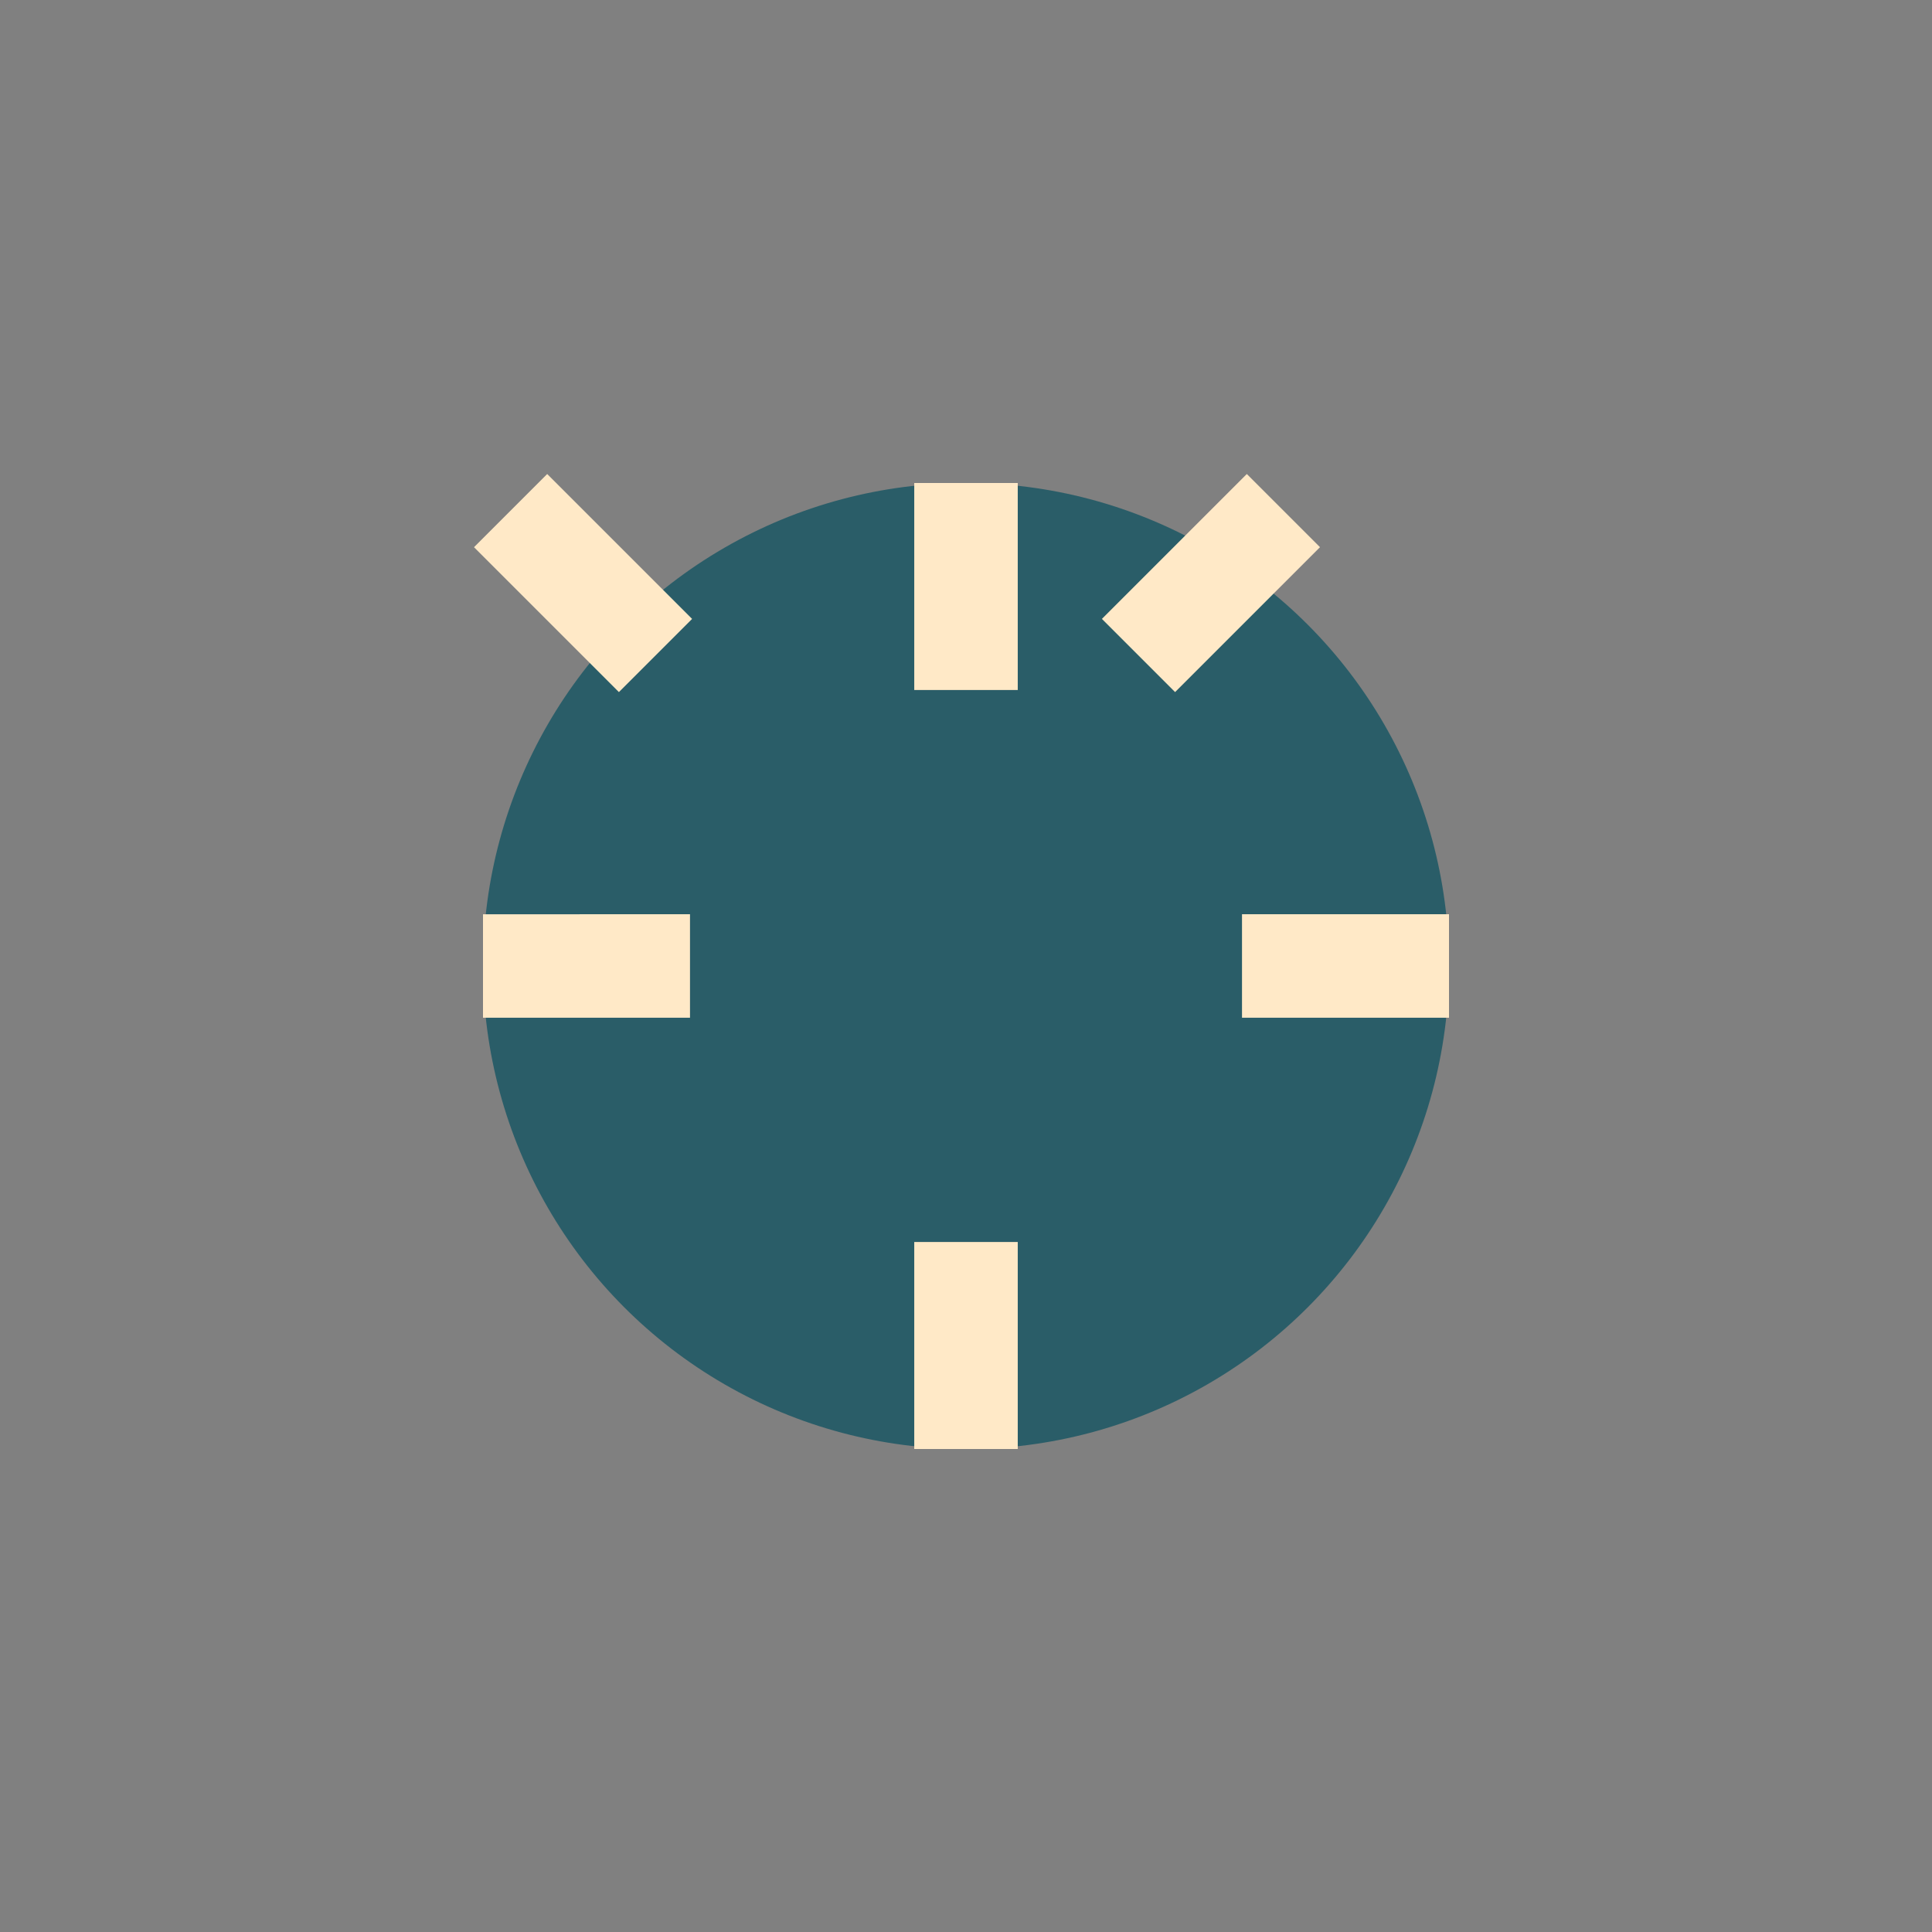 <?xml version="1.0" encoding="UTF-8"?>
<svg xmlns="http://www.w3.org/2000/svg" width="28" height="28" viewBox="0 0 28 28"><rect x="0" y="0" width="28" height="28" fill="#808080" stroke="none"/><circle cx="14" cy="14" r="7" fill="#2A5D68"/><path d="M14 7v3m0 8v3m7-7h-3m-8 0H7m9.5-4.5l2.1-2.1m-11.2 0 2.1 2.1" stroke="#FFE9C7" stroke-width="1.5"/></svg>